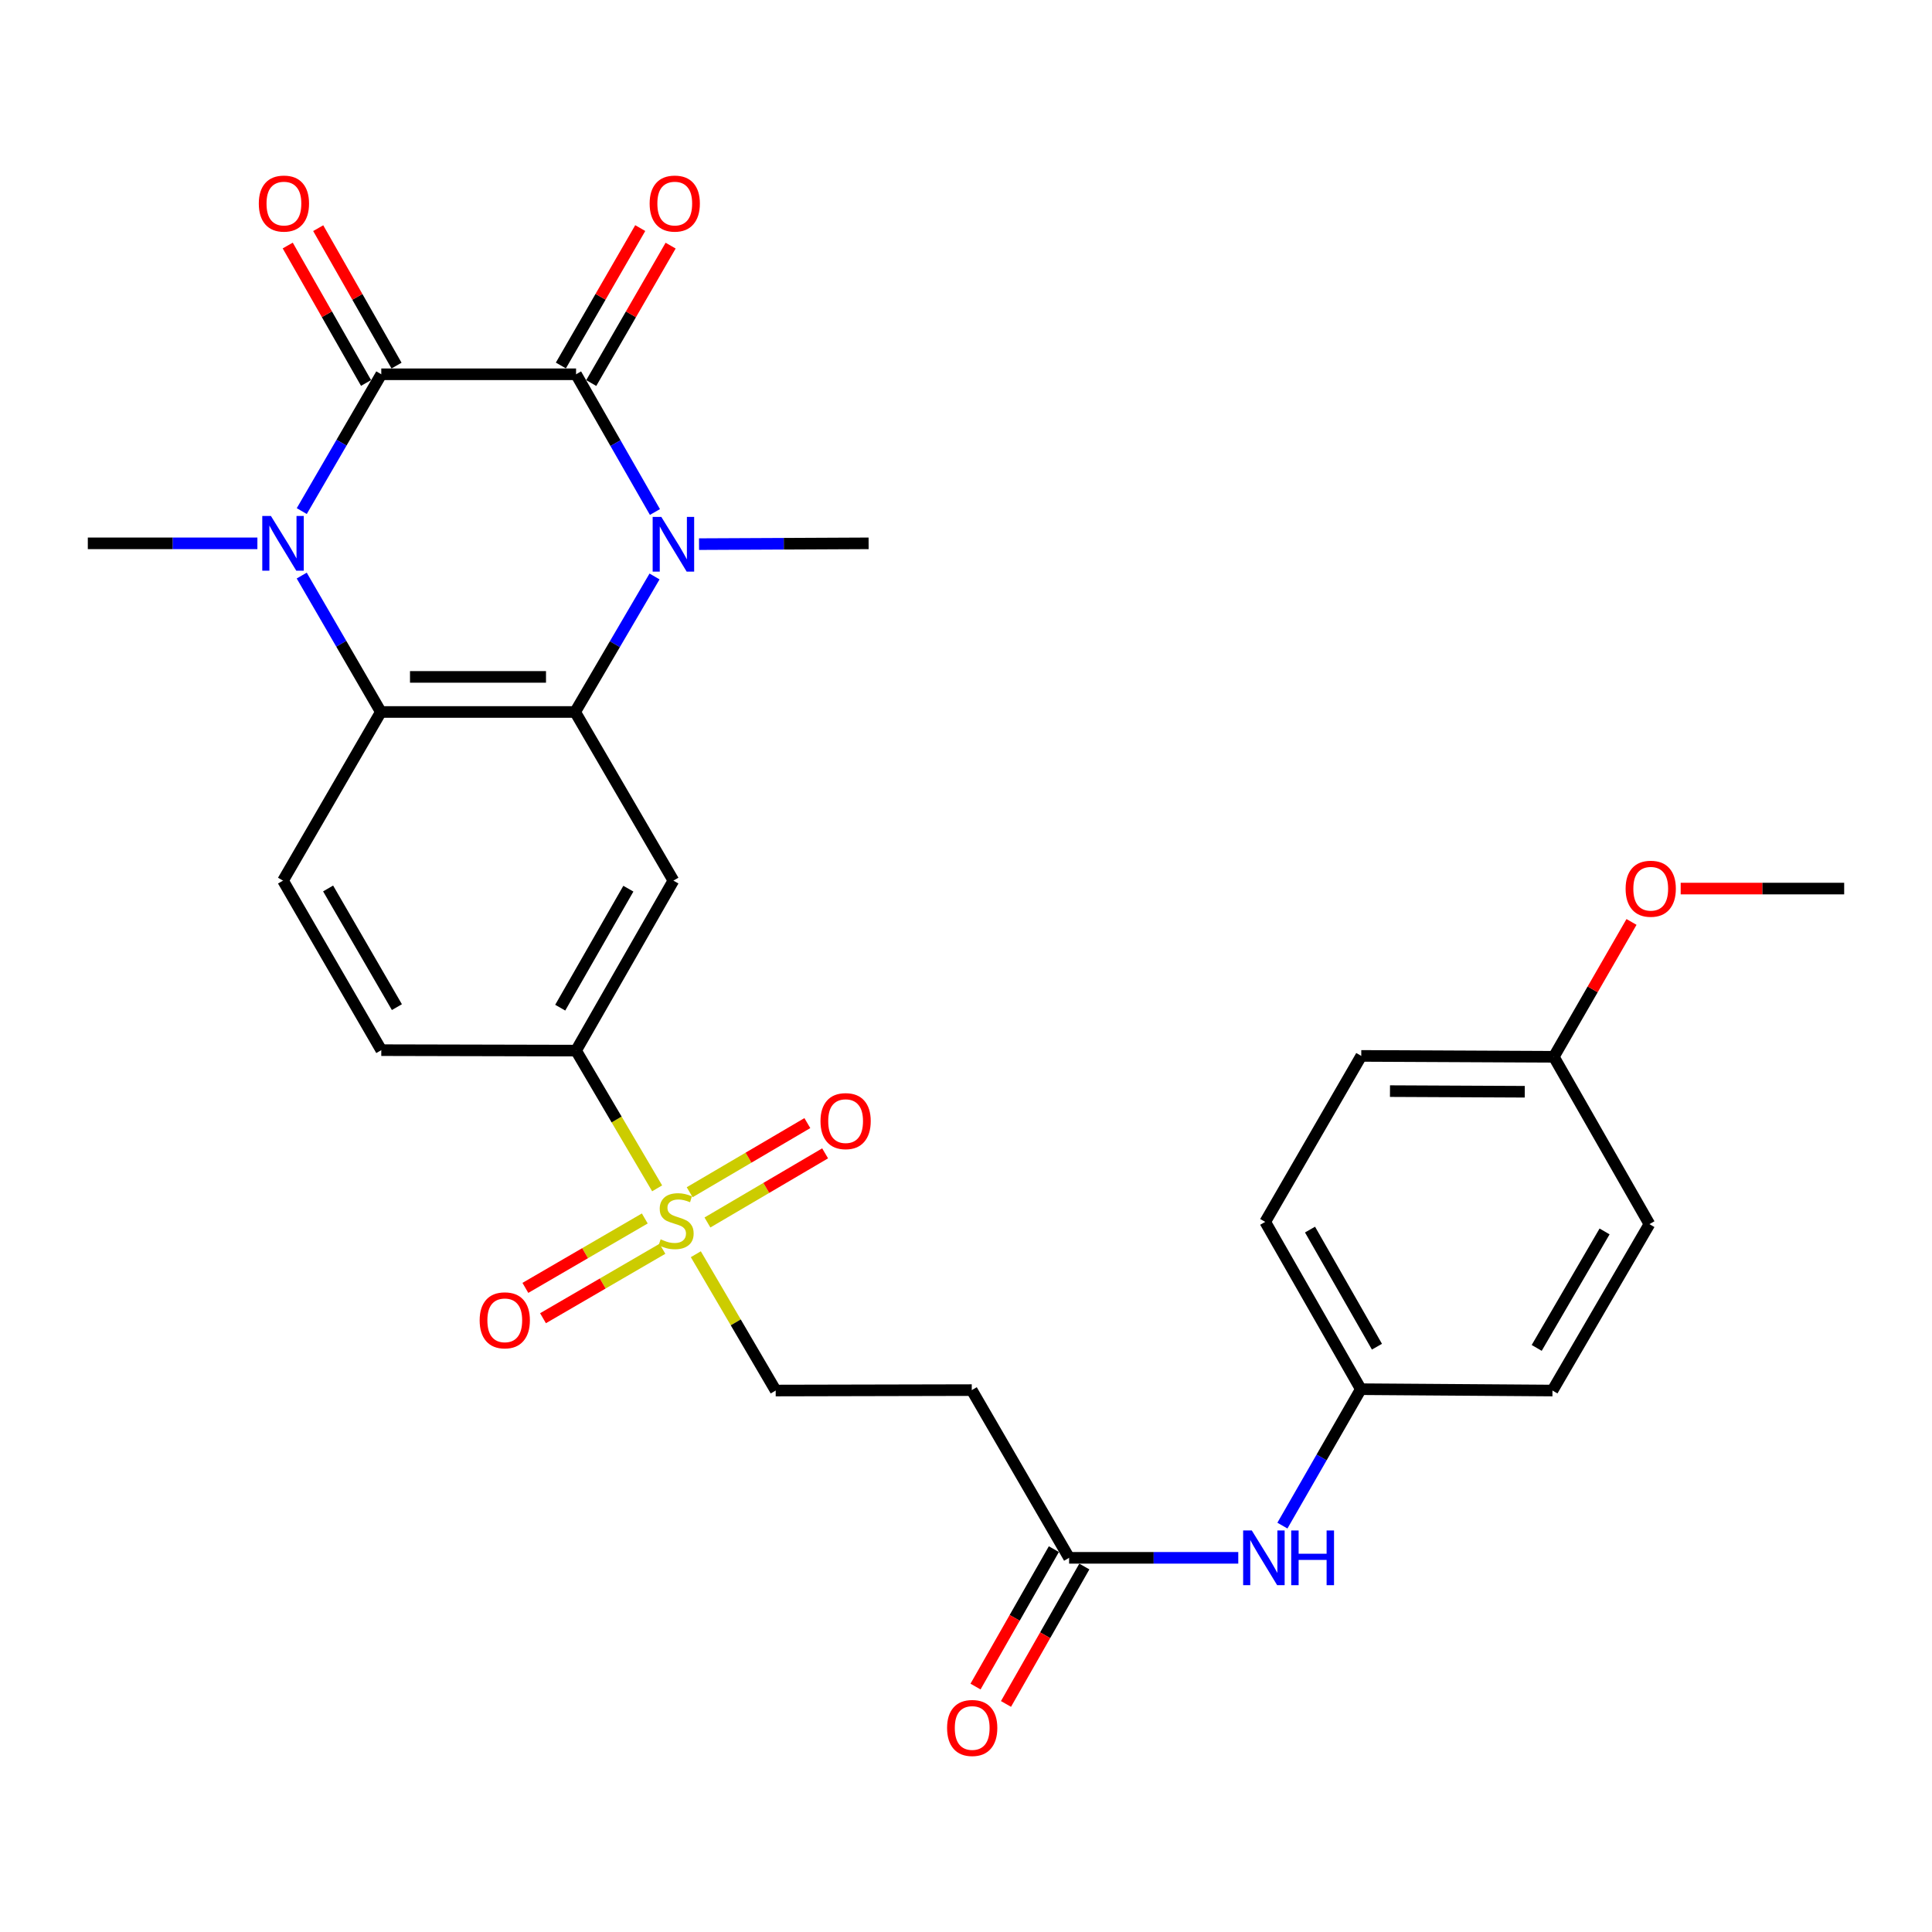 <?xml version='1.0' encoding='iso-8859-1'?>
<svg version='1.1' baseProfile='full'
              xmlns='http://www.w3.org/2000/svg'
                      xmlns:rdkit='http://www.rdkit.org/xml'
                      xmlns:xlink='http://www.w3.org/1999/xlink'
                  xml:space='preserve'
width='1000px' height='1000px' viewBox='0 0 1000 1000'>
<!-- END OF HEADER -->
<rect style='opacity:1.0;fill:#FFFFFF;stroke:none' width='1000' height='1000' x='0' y='0'> </rect>
<path class='bond-0' d='M 298.168,193.723 L 197.353,193.723' style='fill:none;fill-rule:evenodd;stroke:#000000;stroke-width:6px;stroke-linecap:butt;stroke-linejoin:miter;stroke-opacity:1' />
<path class='bond-1' d='M 298.168,193.723 L 318.581,229.368' style='fill:none;fill-rule:evenodd;stroke:#000000;stroke-width:6px;stroke-linecap:butt;stroke-linejoin:miter;stroke-opacity:1' />
<path class='bond-1' d='M 318.581,229.368 L 338.995,265.012' style='fill:none;fill-rule:evenodd;stroke:#0000FF;stroke-width:6px;stroke-linecap:butt;stroke-linejoin:miter;stroke-opacity:1' />
<path class='bond-12' d='M 306.03,198.264 L 326.571,162.702' style='fill:none;fill-rule:evenodd;stroke:#000000;stroke-width:6px;stroke-linecap:butt;stroke-linejoin:miter;stroke-opacity:1' />
<path class='bond-12' d='M 326.571,162.702 L 347.113,127.14' style='fill:none;fill-rule:evenodd;stroke:#FF0000;stroke-width:6px;stroke-linecap:butt;stroke-linejoin:miter;stroke-opacity:1' />
<path class='bond-12' d='M 290.307,189.182 L 310.848,153.62' style='fill:none;fill-rule:evenodd;stroke:#000000;stroke-width:6px;stroke-linecap:butt;stroke-linejoin:miter;stroke-opacity:1' />
<path class='bond-12' d='M 310.848,153.62 L 331.389,118.058' style='fill:none;fill-rule:evenodd;stroke:#FF0000;stroke-width:6px;stroke-linecap:butt;stroke-linejoin:miter;stroke-opacity:1' />
<path class='bond-2' d='M 197.353,193.723 L 176.773,229.133' style='fill:none;fill-rule:evenodd;stroke:#000000;stroke-width:6px;stroke-linecap:butt;stroke-linejoin:miter;stroke-opacity:1' />
<path class='bond-2' d='M 176.773,229.133 L 156.192,264.542' style='fill:none;fill-rule:evenodd;stroke:#0000FF;stroke-width:6px;stroke-linecap:butt;stroke-linejoin:miter;stroke-opacity:1' />
<path class='bond-13' d='M 205.241,189.228 L 184.973,153.662' style='fill:none;fill-rule:evenodd;stroke:#000000;stroke-width:6px;stroke-linecap:butt;stroke-linejoin:miter;stroke-opacity:1' />
<path class='bond-13' d='M 184.973,153.662 L 164.705,118.095' style='fill:none;fill-rule:evenodd;stroke:#FF0000;stroke-width:6px;stroke-linecap:butt;stroke-linejoin:miter;stroke-opacity:1' />
<path class='bond-13' d='M 189.465,198.218 L 169.197,162.652' style='fill:none;fill-rule:evenodd;stroke:#000000;stroke-width:6px;stroke-linecap:butt;stroke-linejoin:miter;stroke-opacity:1' />
<path class='bond-13' d='M 169.197,162.652 L 148.929,127.085' style='fill:none;fill-rule:evenodd;stroke:#FF0000;stroke-width:6px;stroke-linecap:butt;stroke-linejoin:miter;stroke-opacity:1' />
<path class='bond-3' d='M 338.786,298.382 L 318.24,333.451' style='fill:none;fill-rule:evenodd;stroke:#0000FF;stroke-width:6px;stroke-linecap:butt;stroke-linejoin:miter;stroke-opacity:1' />
<path class='bond-3' d='M 318.24,333.451 L 297.694,368.52' style='fill:none;fill-rule:evenodd;stroke:#000000;stroke-width:6px;stroke-linecap:butt;stroke-linejoin:miter;stroke-opacity:1' />
<path class='bond-20' d='M 361.821,281.645 L 405.707,281.439' style='fill:none;fill-rule:evenodd;stroke:#0000FF;stroke-width:6px;stroke-linecap:butt;stroke-linejoin:miter;stroke-opacity:1' />
<path class='bond-20' d='M 405.707,281.439 L 449.592,281.233' style='fill:none;fill-rule:evenodd;stroke:#000000;stroke-width:6px;stroke-linecap:butt;stroke-linejoin:miter;stroke-opacity:1' />
<path class='bond-21' d='M 133.226,281.233 L 89.34,281.233' style='fill:none;fill-rule:evenodd;stroke:#0000FF;stroke-width:6px;stroke-linecap:butt;stroke-linejoin:miter;stroke-opacity:1' />
<path class='bond-21' d='M 89.34,281.233 L 45.455,281.233' style='fill:none;fill-rule:evenodd;stroke:#000000;stroke-width:6px;stroke-linecap:butt;stroke-linejoin:miter;stroke-opacity:1' />
<path class='bond-29' d='M 156.17,297.916 L 176.651,333.218' style='fill:none;fill-rule:evenodd;stroke:#0000FF;stroke-width:6px;stroke-linecap:butt;stroke-linejoin:miter;stroke-opacity:1' />
<path class='bond-29' d='M 176.651,333.218 L 197.131,368.52' style='fill:none;fill-rule:evenodd;stroke:#000000;stroke-width:6px;stroke-linecap:butt;stroke-linejoin:miter;stroke-opacity:1' />
<path class='bond-5' d='M 297.694,368.52 L 197.131,368.52' style='fill:none;fill-rule:evenodd;stroke:#000000;stroke-width:6px;stroke-linecap:butt;stroke-linejoin:miter;stroke-opacity:1' />
<path class='bond-5' d='M 282.61,350.363 L 212.216,350.363' style='fill:none;fill-rule:evenodd;stroke:#000000;stroke-width:6px;stroke-linecap:butt;stroke-linejoin:miter;stroke-opacity:1' />
<path class='bond-6' d='M 297.694,368.52 L 348.555,455.808' style='fill:none;fill-rule:evenodd;stroke:#000000;stroke-width:6px;stroke-linecap:butt;stroke-linejoin:miter;stroke-opacity:1' />
<path class='bond-4' d='M 340.134,615.084 L 319.151,579.438' style='fill:none;fill-rule:evenodd;stroke:#CCCC00;stroke-width:6px;stroke-linecap:butt;stroke-linejoin:miter;stroke-opacity:1' />
<path class='bond-4' d='M 319.151,579.438 L 298.168,543.792' style='fill:none;fill-rule:evenodd;stroke:#000000;stroke-width:6px;stroke-linecap:butt;stroke-linejoin:miter;stroke-opacity:1' />
<path class='bond-10' d='M 360.159,649.185 L 380.827,684.462' style='fill:none;fill-rule:evenodd;stroke:#CCCC00;stroke-width:6px;stroke-linecap:butt;stroke-linejoin:miter;stroke-opacity:1' />
<path class='bond-10' d='M 380.827,684.462 L 401.495,719.739' style='fill:none;fill-rule:evenodd;stroke:#000000;stroke-width:6px;stroke-linecap:butt;stroke-linejoin:miter;stroke-opacity:1' />
<path class='bond-14' d='M 366.17,632.754 L 396.626,614.862' style='fill:none;fill-rule:evenodd;stroke:#CCCC00;stroke-width:6px;stroke-linecap:butt;stroke-linejoin:miter;stroke-opacity:1' />
<path class='bond-14' d='M 396.626,614.862 L 427.081,596.97' style='fill:none;fill-rule:evenodd;stroke:#FF0000;stroke-width:6px;stroke-linecap:butt;stroke-linejoin:miter;stroke-opacity:1' />
<path class='bond-14' d='M 356.973,617.098 L 387.428,599.206' style='fill:none;fill-rule:evenodd;stroke:#CCCC00;stroke-width:6px;stroke-linecap:butt;stroke-linejoin:miter;stroke-opacity:1' />
<path class='bond-14' d='M 387.428,599.206 L 417.883,581.314' style='fill:none;fill-rule:evenodd;stroke:#FF0000;stroke-width:6px;stroke-linecap:butt;stroke-linejoin:miter;stroke-opacity:1' />
<path class='bond-15' d='M 333.74,630.677 L 302.836,648.644' style='fill:none;fill-rule:evenodd;stroke:#CCCC00;stroke-width:6px;stroke-linecap:butt;stroke-linejoin:miter;stroke-opacity:1' />
<path class='bond-15' d='M 302.836,648.644 L 271.932,666.611' style='fill:none;fill-rule:evenodd;stroke:#FF0000;stroke-width:6px;stroke-linecap:butt;stroke-linejoin:miter;stroke-opacity:1' />
<path class='bond-15' d='M 342.866,646.374 L 311.962,664.341' style='fill:none;fill-rule:evenodd;stroke:#CCCC00;stroke-width:6px;stroke-linecap:butt;stroke-linejoin:miter;stroke-opacity:1' />
<path class='bond-15' d='M 311.962,664.341 L 281.059,682.308' style='fill:none;fill-rule:evenodd;stroke:#FF0000;stroke-width:6px;stroke-linecap:butt;stroke-linejoin:miter;stroke-opacity:1' />
<path class='bond-9' d='M 197.131,368.52 L 146.492,455.808' style='fill:none;fill-rule:evenodd;stroke:#000000;stroke-width:6px;stroke-linecap:butt;stroke-linejoin:miter;stroke-opacity:1' />
<path class='bond-7' d='M 348.555,455.808 L 298.168,543.792' style='fill:none;fill-rule:evenodd;stroke:#000000;stroke-width:6px;stroke-linecap:butt;stroke-linejoin:miter;stroke-opacity:1' />
<path class='bond-7' d='M 325.241,459.982 L 289.97,521.571' style='fill:none;fill-rule:evenodd;stroke:#000000;stroke-width:6px;stroke-linecap:butt;stroke-linejoin:miter;stroke-opacity:1' />
<path class='bond-17' d='M 298.168,543.792 L 197.353,543.56' style='fill:none;fill-rule:evenodd;stroke:#000000;stroke-width:6px;stroke-linecap:butt;stroke-linejoin:miter;stroke-opacity:1' />
<path class='bond-8' d='M 553.363,806.331 L 502.986,719.517' style='fill:none;fill-rule:evenodd;stroke:#000000;stroke-width:6px;stroke-linecap:butt;stroke-linejoin:miter;stroke-opacity:1' />
<path class='bond-16' d='M 553.363,806.331 L 597.145,806.331' style='fill:none;fill-rule:evenodd;stroke:#000000;stroke-width:6px;stroke-linecap:butt;stroke-linejoin:miter;stroke-opacity:1' />
<path class='bond-16' d='M 597.145,806.331 L 640.928,806.331' style='fill:none;fill-rule:evenodd;stroke:#0000FF;stroke-width:6px;stroke-linecap:butt;stroke-linejoin:miter;stroke-opacity:1' />
<path class='bond-18' d='M 545.476,801.835 L 525.201,837.4' style='fill:none;fill-rule:evenodd;stroke:#000000;stroke-width:6px;stroke-linecap:butt;stroke-linejoin:miter;stroke-opacity:1' />
<path class='bond-18' d='M 525.201,837.4 L 504.927,872.966' style='fill:none;fill-rule:evenodd;stroke:#FF0000;stroke-width:6px;stroke-linecap:butt;stroke-linejoin:miter;stroke-opacity:1' />
<path class='bond-18' d='M 561.25,810.827 L 540.976,846.393' style='fill:none;fill-rule:evenodd;stroke:#000000;stroke-width:6px;stroke-linecap:butt;stroke-linejoin:miter;stroke-opacity:1' />
<path class='bond-18' d='M 540.976,846.393 L 520.702,881.959' style='fill:none;fill-rule:evenodd;stroke:#FF0000;stroke-width:6px;stroke-linecap:butt;stroke-linejoin:miter;stroke-opacity:1' />
<path class='bond-30' d='M 146.492,455.808 L 197.353,543.56' style='fill:none;fill-rule:evenodd;stroke:#000000;stroke-width:6px;stroke-linecap:butt;stroke-linejoin:miter;stroke-opacity:1' />
<path class='bond-30' d='M 169.83,459.866 L 205.433,521.292' style='fill:none;fill-rule:evenodd;stroke:#000000;stroke-width:6px;stroke-linecap:butt;stroke-linejoin:miter;stroke-opacity:1' />
<path class='bond-11' d='M 401.495,719.739 L 502.986,719.517' style='fill:none;fill-rule:evenodd;stroke:#000000;stroke-width:6px;stroke-linecap:butt;stroke-linejoin:miter;stroke-opacity:1' />
<path class='bond-19' d='M 663.775,789.654 L 684.069,754.348' style='fill:none;fill-rule:evenodd;stroke:#0000FF;stroke-width:6px;stroke-linecap:butt;stroke-linejoin:miter;stroke-opacity:1' />
<path class='bond-19' d='M 684.069,754.348 L 704.364,719.043' style='fill:none;fill-rule:evenodd;stroke:#000000;stroke-width:6px;stroke-linecap:butt;stroke-linejoin:miter;stroke-opacity:1' />
<path class='bond-23' d='M 704.364,719.043 L 803.555,719.739' style='fill:none;fill-rule:evenodd;stroke:#000000;stroke-width:6px;stroke-linecap:butt;stroke-linejoin:miter;stroke-opacity:1' />
<path class='bond-24' d='M 704.364,719.043 L 654.874,632.451' style='fill:none;fill-rule:evenodd;stroke:#000000;stroke-width:6px;stroke-linecap:butt;stroke-linejoin:miter;stroke-opacity:1' />
<path class='bond-24' d='M 712.705,697.044 L 678.062,636.43' style='fill:none;fill-rule:evenodd;stroke:#000000;stroke-width:6px;stroke-linecap:butt;stroke-linejoin:miter;stroke-opacity:1' />
<path class='bond-22' d='M 804.251,547 L 704.586,546.536' style='fill:none;fill-rule:evenodd;stroke:#000000;stroke-width:6px;stroke-linecap:butt;stroke-linejoin:miter;stroke-opacity:1' />
<path class='bond-22' d='M 789.217,565.088 L 719.451,564.763' style='fill:none;fill-rule:evenodd;stroke:#000000;stroke-width:6px;stroke-linecap:butt;stroke-linejoin:miter;stroke-opacity:1' />
<path class='bond-27' d='M 804.251,547 L 824.358,512.098' style='fill:none;fill-rule:evenodd;stroke:#000000;stroke-width:6px;stroke-linecap:butt;stroke-linejoin:miter;stroke-opacity:1' />
<path class='bond-27' d='M 824.358,512.098 L 844.466,477.196' style='fill:none;fill-rule:evenodd;stroke:#FF0000;stroke-width:6px;stroke-linecap:butt;stroke-linejoin:miter;stroke-opacity:1' />
<path class='bond-31' d='M 804.251,547 L 853.74,633.611' style='fill:none;fill-rule:evenodd;stroke:#000000;stroke-width:6px;stroke-linecap:butt;stroke-linejoin:miter;stroke-opacity:1' />
<path class='bond-26' d='M 803.555,719.739 L 853.74,633.611' style='fill:none;fill-rule:evenodd;stroke:#000000;stroke-width:6px;stroke-linecap:butt;stroke-linejoin:miter;stroke-opacity:1' />
<path class='bond-26' d='M 795.394,697.678 L 830.524,637.389' style='fill:none;fill-rule:evenodd;stroke:#000000;stroke-width:6px;stroke-linecap:butt;stroke-linejoin:miter;stroke-opacity:1' />
<path class='bond-25' d='M 654.874,632.451 L 704.586,546.536' style='fill:none;fill-rule:evenodd;stroke:#000000;stroke-width:6px;stroke-linecap:butt;stroke-linejoin:miter;stroke-opacity:1' />
<path class='bond-28' d='M 869.92,459.924 L 912.233,459.924' style='fill:none;fill-rule:evenodd;stroke:#FF0000;stroke-width:6px;stroke-linecap:butt;stroke-linejoin:miter;stroke-opacity:1' />
<path class='bond-28' d='M 912.233,459.924 L 954.545,459.924' style='fill:none;fill-rule:evenodd;stroke:#000000;stroke-width:6px;stroke-linecap:butt;stroke-linejoin:miter;stroke-opacity:1' />
<path  class='atom-2' d='M 342.295 267.547
L 351.575 282.547
Q 352.495 284.027, 353.975 286.707
Q 355.455 289.387, 355.535 289.547
L 355.535 267.547
L 359.295 267.547
L 359.295 295.867
L 355.415 295.867
L 345.455 279.467
Q 344.295 277.547, 343.055 275.347
Q 341.855 273.147, 341.495 272.467
L 341.495 295.867
L 337.815 295.867
L 337.815 267.547
L 342.295 267.547
' fill='#0000FF'/>
<path  class='atom-3' d='M 140.232 267.073
L 149.512 282.073
Q 150.432 283.553, 151.912 286.233
Q 153.392 288.913, 153.472 289.073
L 153.472 267.073
L 157.232 267.073
L 157.232 295.393
L 153.352 295.393
L 143.392 278.993
Q 142.232 277.073, 140.992 274.873
Q 139.792 272.673, 139.432 271.993
L 139.432 295.393
L 135.752 295.393
L 135.752 267.073
L 140.232 267.073
' fill='#0000FF'/>
<path  class='atom-5' d='M 341.948 641.475
Q 342.268 641.595, 343.588 642.155
Q 344.908 642.715, 346.348 643.075
Q 347.828 643.395, 349.268 643.395
Q 351.948 643.395, 353.508 642.115
Q 355.068 640.795, 355.068 638.515
Q 355.068 636.955, 354.268 635.995
Q 353.508 635.035, 352.308 634.515
Q 351.108 633.995, 349.108 633.395
Q 346.588 632.635, 345.068 631.915
Q 343.588 631.195, 342.508 629.675
Q 341.468 628.155, 341.468 625.595
Q 341.468 622.035, 343.868 619.835
Q 346.308 617.635, 351.108 617.635
Q 354.388 617.635, 358.108 619.195
L 357.188 622.275
Q 353.788 620.875, 351.228 620.875
Q 348.468 620.875, 346.948 622.035
Q 345.428 623.155, 345.468 625.115
Q 345.468 626.635, 346.228 627.555
Q 347.028 628.475, 348.148 628.995
Q 349.308 629.515, 351.228 630.115
Q 353.788 630.915, 355.308 631.715
Q 356.828 632.515, 357.908 634.155
Q 359.028 635.755, 359.028 638.515
Q 359.028 642.435, 356.388 644.555
Q 353.788 646.635, 349.428 646.635
Q 346.908 646.635, 344.988 646.075
Q 343.108 645.555, 340.868 644.635
L 341.948 641.475
' fill='#CCCC00'/>
<path  class='atom-13' d='M 336.252 105.366
Q 336.252 98.566, 339.612 94.766
Q 342.972 90.966, 349.252 90.966
Q 355.532 90.966, 358.892 94.766
Q 362.252 98.566, 362.252 105.366
Q 362.252 112.246, 358.852 116.166
Q 355.452 120.046, 349.252 120.046
Q 343.012 120.046, 339.612 116.166
Q 336.252 112.286, 336.252 105.366
M 349.252 116.846
Q 353.572 116.846, 355.892 113.966
Q 358.252 111.046, 358.252 105.366
Q 358.252 99.806, 355.892 97.006
Q 353.572 94.166, 349.252 94.166
Q 344.932 94.166, 342.572 96.966
Q 340.252 99.766, 340.252 105.366
Q 340.252 111.086, 342.572 113.966
Q 344.932 116.846, 349.252 116.846
' fill='#FF0000'/>
<path  class='atom-14' d='M 133.956 105.366
Q 133.956 98.566, 137.316 94.766
Q 140.676 90.966, 146.956 90.966
Q 153.236 90.966, 156.596 94.766
Q 159.956 98.566, 159.956 105.366
Q 159.956 112.246, 156.556 116.166
Q 153.156 120.046, 146.956 120.046
Q 140.716 120.046, 137.316 116.166
Q 133.956 112.286, 133.956 105.366
M 146.956 116.846
Q 151.276 116.846, 153.596 113.966
Q 155.956 111.046, 155.956 105.366
Q 155.956 99.806, 153.596 97.006
Q 151.276 94.166, 146.956 94.166
Q 142.636 94.166, 140.276 96.966
Q 137.956 99.766, 137.956 105.366
Q 137.956 111.086, 140.276 113.966
Q 142.636 116.846, 146.956 116.846
' fill='#FF0000'/>
<path  class='atom-15' d='M 424.689 580.288
Q 424.689 573.488, 428.049 569.688
Q 431.409 565.888, 437.689 565.888
Q 443.969 565.888, 447.329 569.688
Q 450.689 573.488, 450.689 580.288
Q 450.689 587.168, 447.289 591.088
Q 443.889 594.968, 437.689 594.968
Q 431.449 594.968, 428.049 591.088
Q 424.689 587.208, 424.689 580.288
M 437.689 591.768
Q 442.009 591.768, 444.329 588.888
Q 446.689 585.968, 446.689 580.288
Q 446.689 574.728, 444.329 571.928
Q 442.009 569.088, 437.689 569.088
Q 433.369 569.088, 431.009 571.888
Q 428.689 574.688, 428.689 580.288
Q 428.689 586.008, 431.009 588.888
Q 433.369 591.768, 437.689 591.768
' fill='#FF0000'/>
<path  class='atom-16' d='M 248.268 683.393
Q 248.268 676.593, 251.628 672.793
Q 254.988 668.993, 261.268 668.993
Q 267.548 668.993, 270.908 672.793
Q 274.268 676.593, 274.268 683.393
Q 274.268 690.273, 270.868 694.193
Q 267.468 698.073, 261.268 698.073
Q 255.028 698.073, 251.628 694.193
Q 248.268 690.313, 248.268 683.393
M 261.268 694.873
Q 265.588 694.873, 267.908 691.993
Q 270.268 689.073, 270.268 683.393
Q 270.268 677.833, 267.908 675.033
Q 265.588 672.193, 261.268 672.193
Q 256.948 672.193, 254.588 674.993
Q 252.268 677.793, 252.268 683.393
Q 252.268 689.113, 254.588 691.993
Q 256.948 694.873, 261.268 694.873
' fill='#FF0000'/>
<path  class='atom-17' d='M 647.928 792.171
L 657.208 807.171
Q 658.128 808.651, 659.608 811.331
Q 661.088 814.011, 661.168 814.171
L 661.168 792.171
L 664.928 792.171
L 664.928 820.491
L 661.048 820.491
L 651.088 804.091
Q 649.928 802.171, 648.688 799.971
Q 647.488 797.771, 647.128 797.091
L 647.128 820.491
L 643.448 820.491
L 643.448 792.171
L 647.928 792.171
' fill='#0000FF'/>
<path  class='atom-17' d='M 668.328 792.171
L 672.168 792.171
L 672.168 804.211
L 686.648 804.211
L 686.648 792.171
L 690.488 792.171
L 690.488 820.491
L 686.648 820.491
L 686.648 807.411
L 672.168 807.411
L 672.168 820.491
L 668.328 820.491
L 668.328 792.171
' fill='#0000FF'/>
<path  class='atom-19' d='M 490.208 894.394
Q 490.208 887.594, 493.568 883.794
Q 496.928 879.994, 503.208 879.994
Q 509.488 879.994, 512.848 883.794
Q 516.208 887.594, 516.208 894.394
Q 516.208 901.274, 512.808 905.194
Q 509.408 909.074, 503.208 909.074
Q 496.968 909.074, 493.568 905.194
Q 490.208 901.314, 490.208 894.394
M 503.208 905.874
Q 507.528 905.874, 509.848 902.994
Q 512.208 900.074, 512.208 894.394
Q 512.208 888.834, 509.848 886.034
Q 507.528 883.194, 503.208 883.194
Q 498.888 883.194, 496.528 885.994
Q 494.208 888.794, 494.208 894.394
Q 494.208 900.114, 496.528 902.994
Q 498.888 905.874, 503.208 905.874
' fill='#FF0000'/>
<path  class='atom-28' d='M 841.416 460.004
Q 841.416 453.204, 844.776 449.404
Q 848.136 445.604, 854.416 445.604
Q 860.696 445.604, 864.056 449.404
Q 867.416 453.204, 867.416 460.004
Q 867.416 466.884, 864.016 470.804
Q 860.616 474.684, 854.416 474.684
Q 848.176 474.684, 844.776 470.804
Q 841.416 466.924, 841.416 460.004
M 854.416 471.484
Q 858.736 471.484, 861.056 468.604
Q 863.416 465.684, 863.416 460.004
Q 863.416 454.444, 861.056 451.644
Q 858.736 448.804, 854.416 448.804
Q 850.096 448.804, 847.736 451.604
Q 845.416 454.404, 845.416 460.004
Q 845.416 465.724, 847.736 468.604
Q 850.096 471.484, 854.416 471.484
' fill='#FF0000'/>
</svg>
